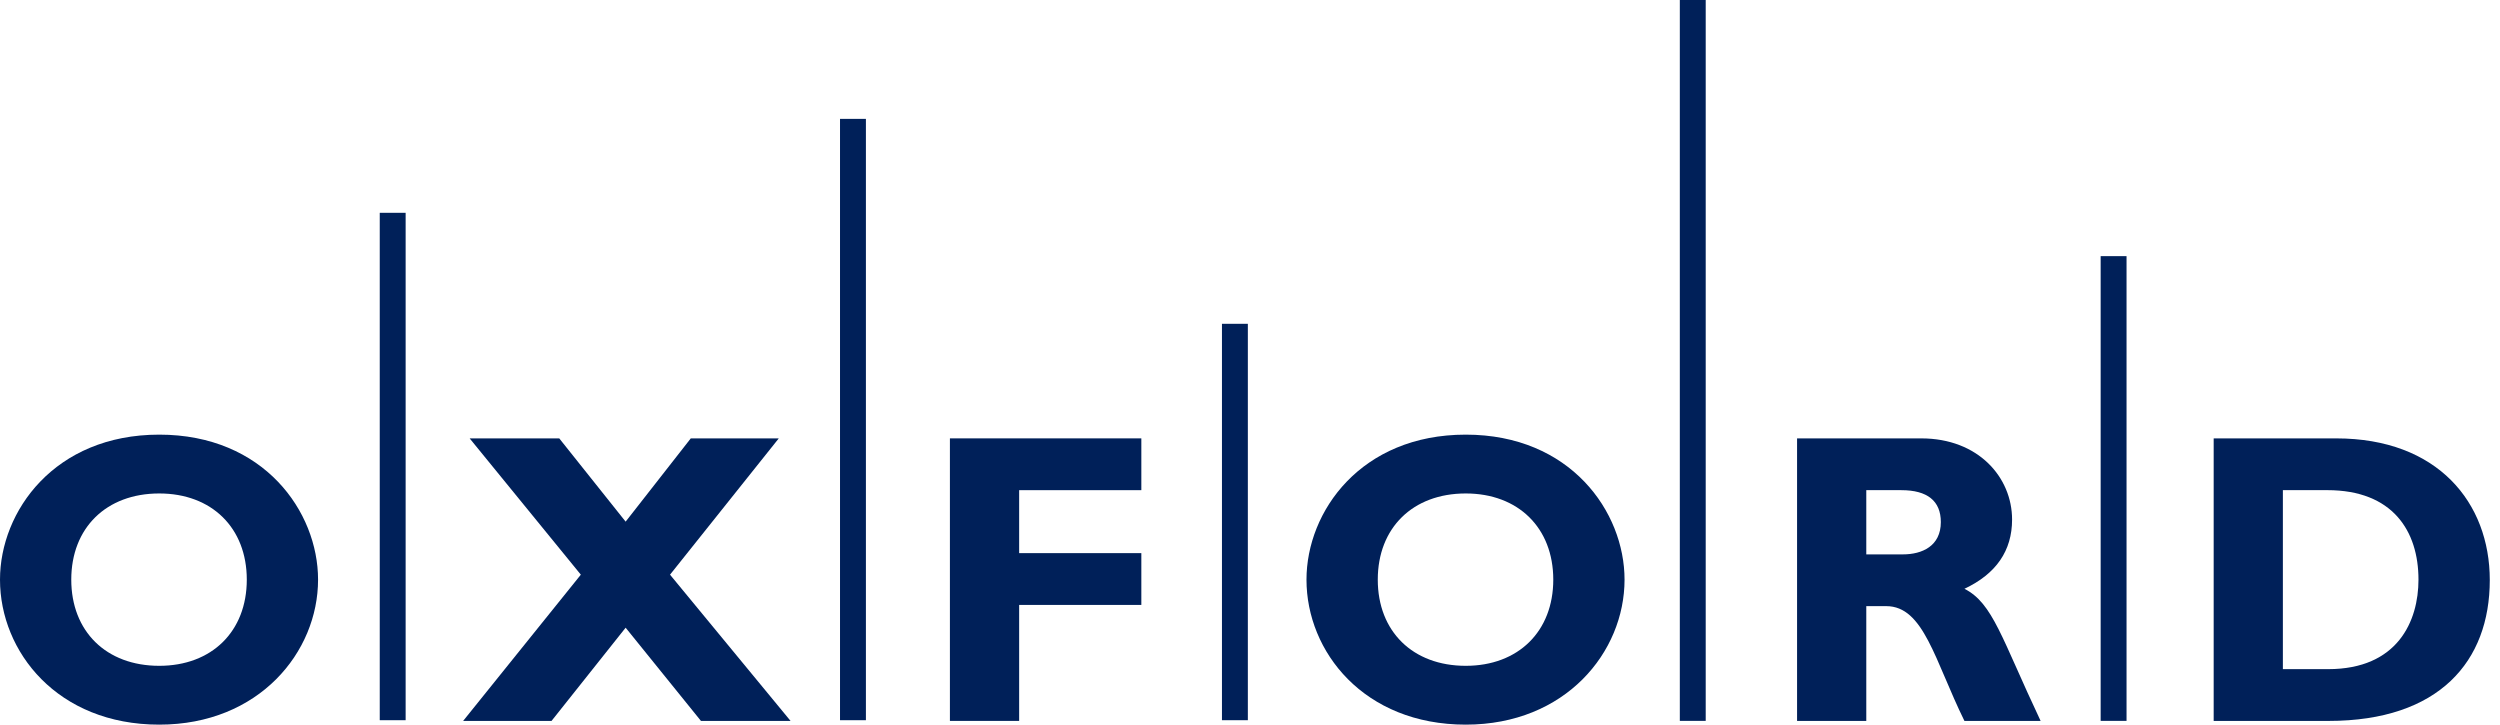 <svg width="138" height="40" viewBox="0 0 138 40" fill="none" xmlns="http://www.w3.org/2000/svg">
<g clip-path="url(#clip0_667_693)">
<path d="M8.79 27.239C5.867 27.239 3.934 29.138 3.934 31.997C3.934 34.856 5.867 36.753 8.79 36.753C11.69 36.753 13.623 34.856 13.623 31.997C13.623 29.138 11.69 27.239 8.79 27.239ZM8.79 40C3.17 40 0 35.976 0 31.997C0 28.222 3.012 23.992 8.79 23.992C14.567 23.992 17.557 28.245 17.557 31.997C17.557 35.998 14.297 40 8.79 40Z" fill="#002059"/>
<path d="M36.985 31.722L43.639 39.795H38.693L34.535 34.649L30.444 39.795H25.565L32.062 31.722L25.925 24.199H30.871L34.535 28.795L38.131 24.199H42.988L36.985 31.722Z" fill="#002059"/>
<path d="M63.002 27.057H56.257V30.533H63.002V33.392H56.257V39.794H52.435V24.198H63.002V27.057Z" fill="#002059"/>
<path d="M80.909 27.239C77.985 27.239 76.053 29.138 76.053 31.997C76.053 34.856 77.985 36.753 80.909 36.753C83.808 36.753 85.741 34.856 85.741 31.997C85.741 29.138 83.808 27.239 80.909 27.239ZM80.909 40C75.288 40 72.118 35.976 72.118 31.997C72.118 28.222 75.13 23.992 80.909 23.992C86.687 23.992 89.675 28.245 89.675 31.997C89.675 35.998 86.417 40 80.909 40Z" fill="#002059"/>
<path d="M103.019 30.602H105.043C106.098 30.602 107.134 30.145 107.134 28.819C107.134 27.652 106.391 27.057 104.955 27.057H103.019V30.602ZM106.055 24.199C109.202 24.199 111.067 26.347 111.067 28.68C111.067 30.396 110.191 31.676 108.437 32.501C110.01 33.301 110.483 35.221 112.642 39.795H108.437C106.796 36.456 106.19 33.459 104.122 33.459H103.019V39.795H99.198V24.199H106.055Z" fill="#002059"/>
<path d="M126.015 36.937H128.512C132.355 36.937 133.5 34.284 133.5 31.996C133.5 29.32 132.085 27.056 128.467 27.056H126.015V36.937ZM128.961 24.199C134.558 24.199 137.436 27.743 137.436 32.019C137.436 36.501 134.648 39.795 128.534 39.795H122.195V24.199H128.961Z" fill="#002059"/>
<path d="M22.391 39.755H20.962V11.747H22.391V39.755Z" fill="#002059"/>
<path d="M47.798 39.755H46.369V6.562H47.798V39.755Z" fill="#002059"/>
<path d="M68.881 39.755H67.452V17.874H68.881V39.755Z" fill="#002059"/>
<path d="M94.155 39.792H92.726V0H94.155V39.792Z" fill="#002059"/>
<path d="M117.385 39.792H115.956V14.139H117.385V39.792Z" fill="#002059"/>
</g>
<defs>
<clipPath id="clip0_667_693">
<rect width="138" height="40" fill="white"/>
</clipPath>
</defs>
</svg>

